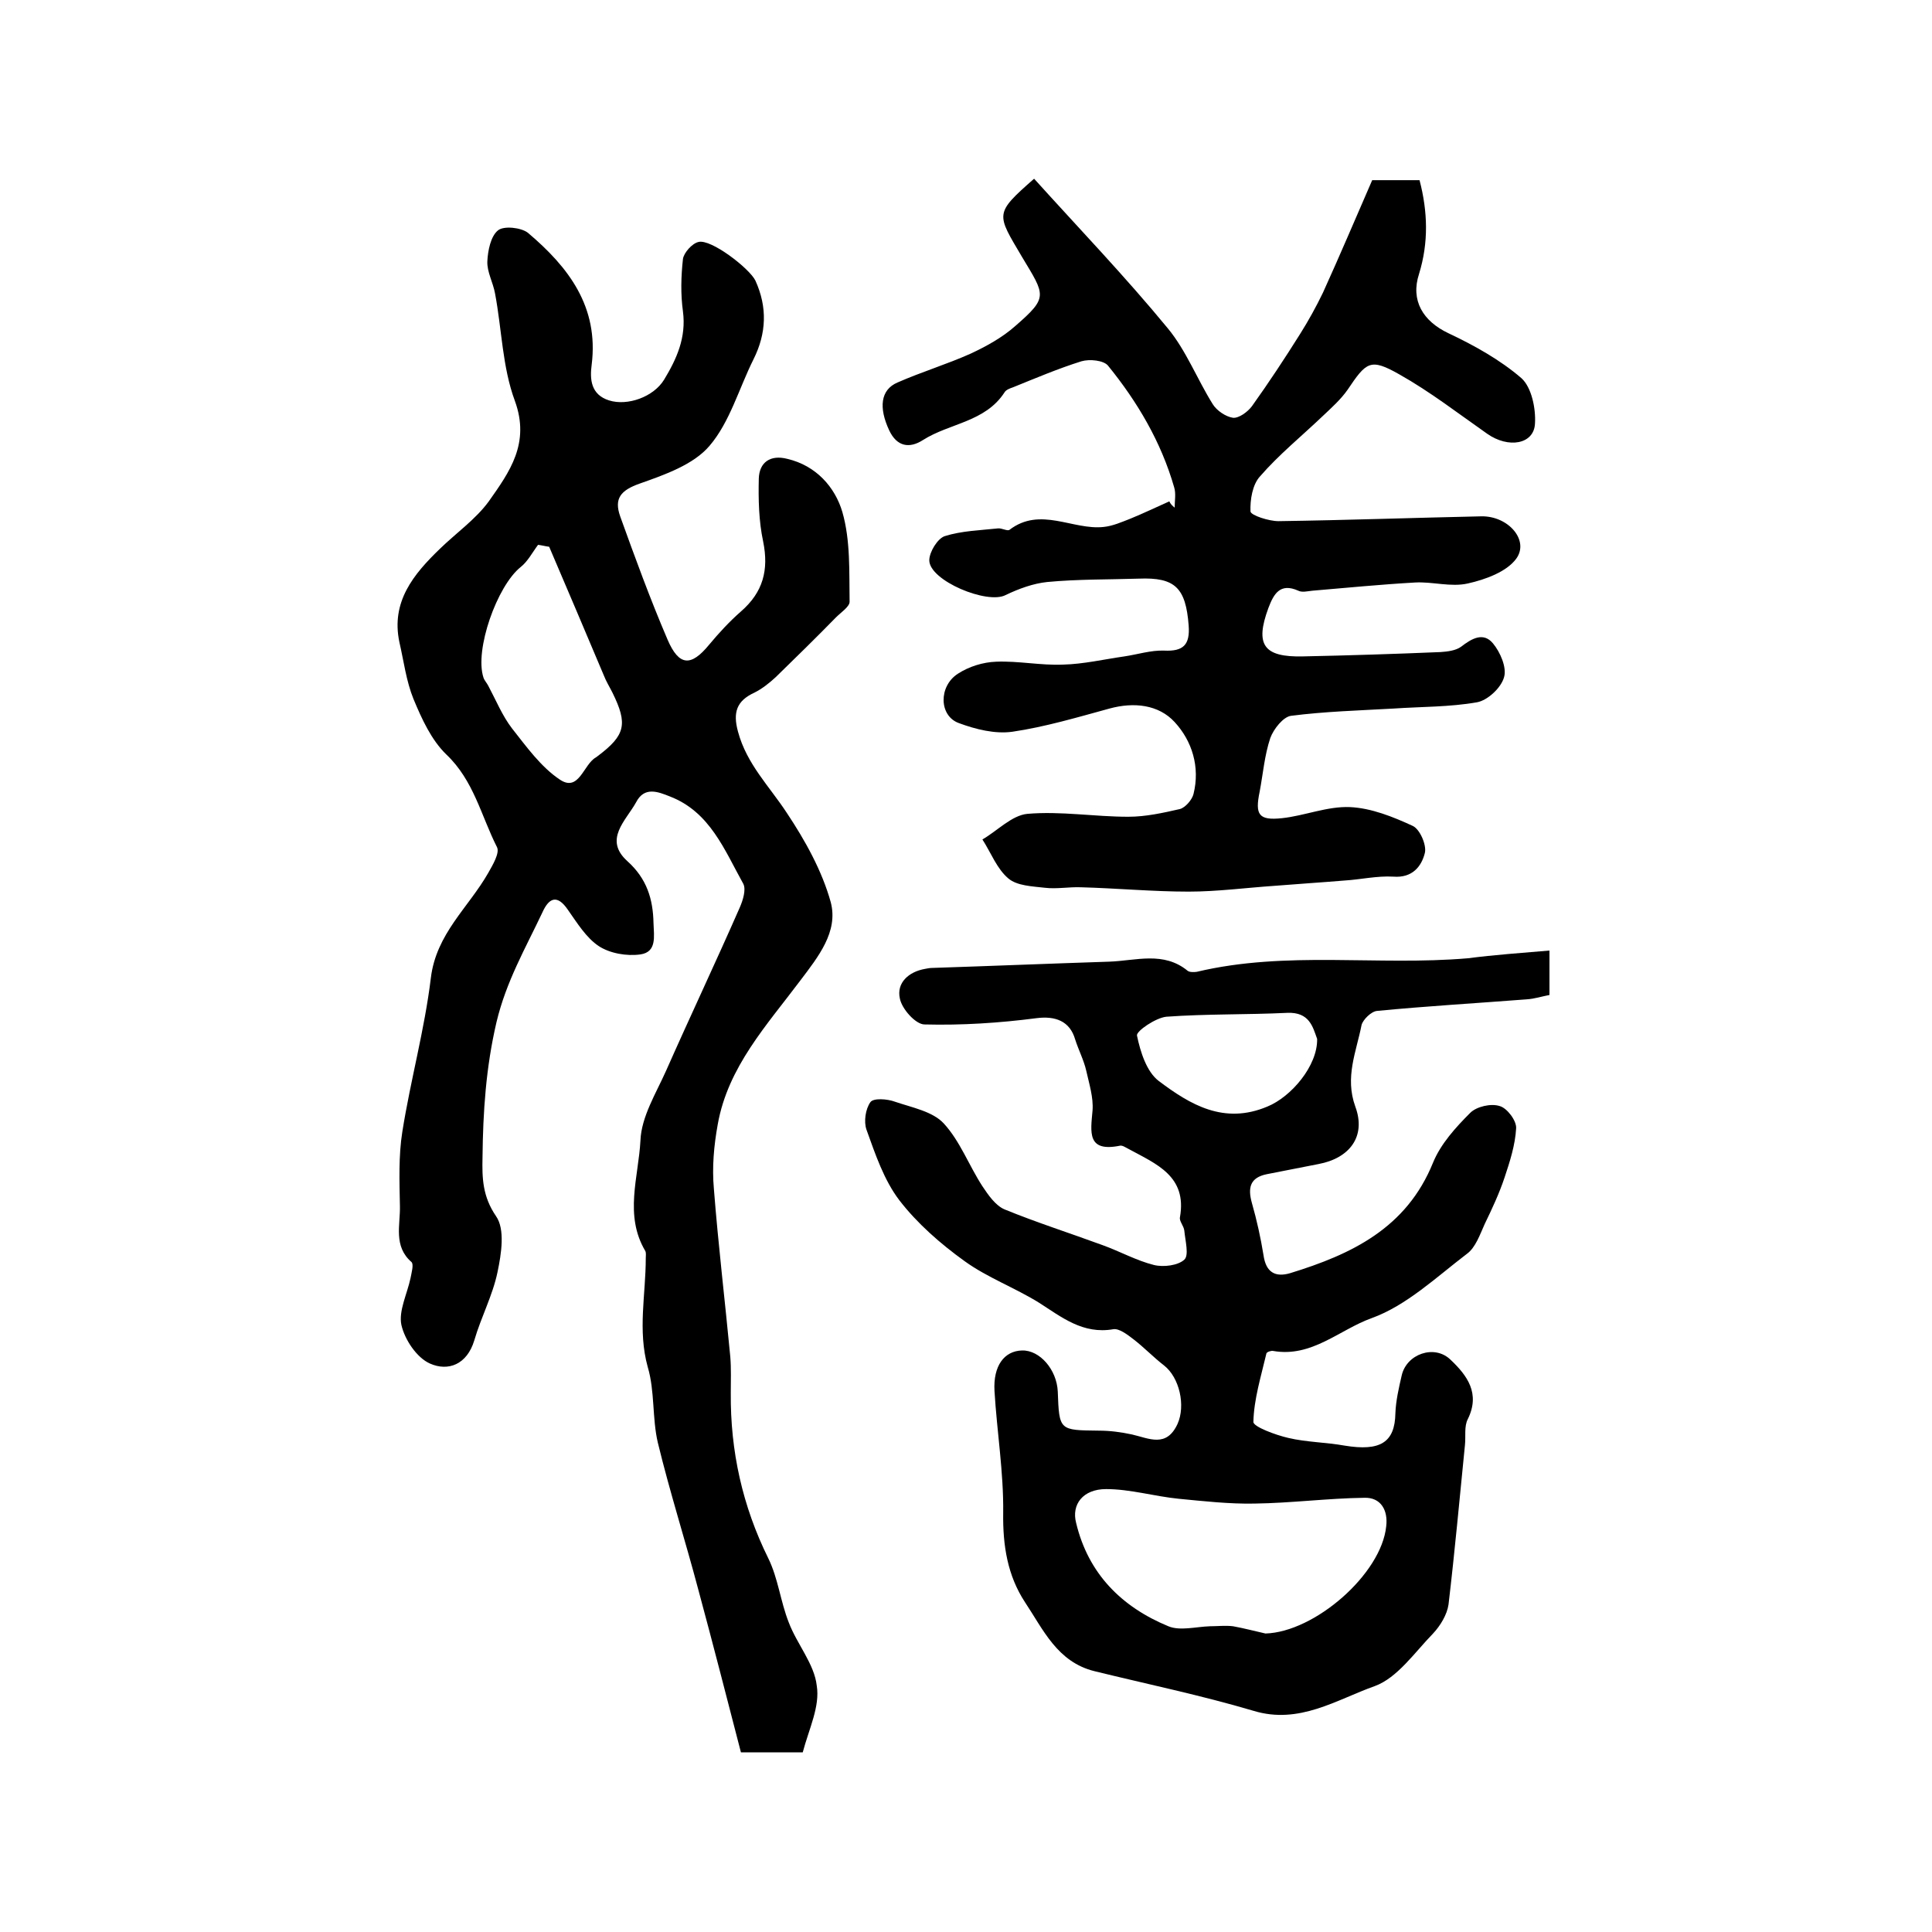 <?xml version="1.0" encoding="utf-8"?>
<!-- Generator: Adobe Illustrator 22.0.0, SVG Export Plug-In . SVG Version: 6.00 Build 0)  -->
<svg version="1.1" id="图层_1" xmlns="http://www.w3.org/2000/svg" xmlns:xlink="http://www.w3.org/1999/xlink" x="0px" y="0px"
	 viewBox="0 0 400 400" style="enable-background:new 0 0 400 400;" xml:space="preserve">
<style type="text/css">
	.st0{fill:#FFFFFF;}
</style>
<g>
	
	<path d="M166.2,362.8c-4.3,0-8.2,0-12.8,0c-2.9-11.2-5.8-22.5-8.8-33.6c-2.7-10.2-5.9-20.2-8.4-30.5c-1.2-5.1-0.6-10.7-2.1-15.7
		c-2.1-7.6-0.4-15-0.4-22.5c0-0.5,0.1-1.1-0.1-1.5c-4.4-7.4-1.4-15.3-1-22.9c0.2-4.9,3.2-9.7,5.3-14.4c5-11.3,10.3-22.5,15.3-33.9
		c0.6-1.4,1.3-3.6,0.7-4.8c-3.9-7-6.9-14.9-15.2-18.1c-2.5-1-5.3-2.1-7,1.2c-2.1,3.8-6.8,7.7-1.8,12.2c4,3.6,5.3,7.8,5.4,12.8
		c0.1,2.8,0.7,6-2.7,6.5c-2.8,0.4-6.3-0.2-8.6-1.7c-2.6-1.7-4.5-4.8-6.4-7.5c-2.3-3.4-4-2.4-5.3,0.5c-3.5,7.4-7.5,14.3-9.5,22.7
		c-2.2,9.4-2.8,18.6-2.9,28c-0.1,4.3,0,8.1,2.8,12.2c1.9,2.7,1.1,7.8,0.3,11.6c-1,4.8-3.4,9.3-4.8,14.1c-1.5,5-5.4,6.5-9.2,4.8
		c-2.7-1.2-5.2-4.9-5.9-8c-0.6-2.9,1.2-6.4,1.9-9.7c0.2-1.1,0.7-2.8,0.2-3.3c-3.8-3.3-2.3-7.7-2.4-11.6c-0.1-5.1-0.3-10.4,0.5-15.4
		c1.7-10.7,4.6-21.1,5.9-31.8c1.1-9.2,7.8-14.6,11.9-21.8c0.9-1.6,2.4-4.1,1.8-5.3c-3.3-6.5-4.8-13.8-10.5-19.2
		c-3.1-3-5.1-7.4-6.8-11.5c-1.5-3.7-2-7.8-2.9-11.7c-1.8-8.4,2.9-14.1,8.4-19.4c3.4-3.3,7.4-6.1,10.1-9.8c4.3-6.1,8.6-12,5.4-20.8
		c-2.6-7-2.7-14.8-4.1-22.2c-0.4-2.3-1.7-4.5-1.6-6.7c0.1-2.2,0.7-5.2,2.2-6.4c1.2-1,4.8-0.6,6.2,0.5c8.4,7.1,14.7,15.3,13.2,27.3
		c-0.4,3-0.2,6.2,3.6,7.4c3.8,1.2,9.2-0.7,11.4-4.3c2.6-4.3,4.6-8.7,3.9-14.1c-0.5-3.6-0.4-7.3,0-10.9c0.2-1.3,1.9-3.2,3.2-3.5
		c2.6-0.7,10.6,5.5,11.8,8c2.5,5.5,2.3,10.9-0.4,16.3c-3,6-4.9,13-9.1,17.9c-3.3,3.9-9.3,6-14.4,7.8c-4,1.4-5.4,3.1-4.1,6.8
		c3.1,8.6,6.2,17.1,9.8,25.5c2.4,5.6,4.9,5.6,8.6,1.1c2-2.4,4.2-4.8,6.6-6.9c4.6-4,5.8-8.6,4.6-14.5c-0.9-4.2-1-8.7-0.9-13
		c0.1-3.4,2.4-5,5.9-4.1c6,1.4,9.9,5.9,11.4,11c1.7,5.9,1.4,12.4,1.5,18.6c0,1-1.8,2.2-2.8,3.2c-4.1,4.2-8.3,8.3-12.5,12.4
		c-1.3,1.2-2.8,2.4-4.4,3.2c-3.7,1.7-4.5,4.1-3.4,8.1c1.8,6.7,6.5,11.3,10.1,16.8c3.8,5.7,7.3,12,9.1,18.5
		c1.6,6.1-2.6,11.3-6.3,16.2c-6.9,9.2-15,17.9-17.1,29.8c-0.8,4.4-1.2,8.9-0.8,13.3c0.9,11.6,2.3,23.2,3.4,34.8
		c0.2,2.5,0.1,5,0.1,7.5c-0.1,12,2.4,23.4,7.8,34.3c2,4.1,2.5,8.9,4.2,13.2c1.7,4.5,5.3,8.6,5.8,13.1
		C169.8,353.3,167.5,357.9,166.2,362.8z M113.7,113.2c-0.8-0.1-1.5-0.3-2.3-0.4c-1.2,1.6-2.1,3.4-3.6,4.6
		c-4.9,3.9-9.6,17.2-7.7,22.9c0.2,0.6,0.7,1.1,1,1.7c1.6,3,2.9,6.2,4.9,8.8c3,3.8,6,8,9.9,10.6c4,2.7,4.9-3.2,7.5-4.6
		c0.1-0.1,0.3-0.2,0.4-0.3c5.7-4.3,6.2-6.6,3-13.1c-0.6-1.2-1.3-2.3-1.8-3.6C121.3,131,117.5,122.1,113.7,113.2z"/>
	<path d="M320.8,196.8c0,3.8,0,6.3,0,9.2c-1.6,0.3-3.1,0.8-4.7,0.9c-10.3,0.8-20.7,1.4-31,2.4c-1.2,0.1-2.9,1.8-3.2,2.9
		c-1.1,5.6-3.5,10.8-1.3,16.9c2.3,6.2-1.2,10.7-7.6,11.9c-3.6,0.7-7.1,1.4-10.7,2.1c-3.5,0.7-4,2.8-3.1,6c1,3.5,1.8,7.1,2.4,10.8
		c0.5,3.5,2.4,4.6,5.5,3.7c12.7-3.9,24.1-9.3,29.6-22.9c1.6-3.9,4.7-7.3,7.7-10.3c1.3-1.3,4.3-2,6.1-1.4c1.5,0.4,3.5,3,3.4,4.6
		c-0.2,3.5-1.3,6.9-2.4,10.2c-1.1,3.3-2.6,6.5-4.1,9.6c-1,2.2-1.9,4.9-3.7,6.2c-6.3,4.8-12.5,10.7-19.7,13.3
		c-6.7,2.4-12.4,8.2-20.4,6.8c-0.4-0.1-1.3,0.2-1.4,0.5c-1.1,4.7-2.6,9.5-2.7,14.2c0,1,4.6,2.7,7.2,3.3c3.8,0.9,7.8,0.9,11.7,1.6
		c7.3,1.2,10.4-0.6,10.5-6.7c0.1-2.6,0.7-5.2,1.3-7.8c1-4.5,6.8-6.5,10.1-3.3c3.5,3.3,6.2,7,3.6,12.3c-0.8,1.5-0.4,3.6-0.6,5.4
		c-1.1,11-2.1,22-3.4,33c-0.3,2.1-1.7,4.4-3.2,6c-3.8,3.9-7.4,9.2-12.1,10.9c-7.9,2.8-15.6,8-25.1,5.1c-10.8-3.2-21.9-5.5-32.9-8.2
		c-7.7-1.9-10.6-8.6-14.4-14.3c-3.6-5.5-4.6-11.7-4.5-18.5c0.1-8.4-1.3-16.8-1.8-25.2c-0.3-5.2,2-8.3,5.7-8.4c3.7-0.1,7.2,4,7.4,8.5
		c0.3,8.1,0.3,8,8.5,8.1c2.3,0,4.6,0.3,6.9,0.8c3.5,0.8,7.1,2.8,9.4-2.2c1.7-3.8,0.4-9.6-2.8-12.1c-2.2-1.7-4.1-3.7-6.3-5.4
		c-1.3-1-3-2.3-4.2-2.1c-6.3,1.1-10.7-2.5-15.4-5.5c-5-3.1-10.7-5.2-15.4-8.6c-5-3.6-9.8-7.8-13.5-12.6c-3.2-4.2-5-9.6-6.8-14.6
		c-0.6-1.7-0.2-4.3,0.8-5.7c0.6-0.9,3.5-0.7,5.1-0.1c3.5,1.2,7.8,2,10.1,4.5c3.4,3.7,5.2,8.7,8,13c1.2,1.8,2.7,4,4.6,4.8
		c6.6,2.7,13.5,4.9,20.3,7.4c3.6,1.3,7,3.2,10.6,4.1c2,0.5,5,0.1,6.3-1.1c1-0.9,0.2-3.9,0-6c-0.1-1-1.1-2-0.9-2.8
		c1.5-8.5-4.9-11-10.6-14.1c-0.6-0.3-1.3-0.8-1.8-0.7c-6.9,1.4-6.1-2.8-5.7-7.3c0.2-2.7-0.7-5.5-1.3-8.2c-0.5-2.2-1.6-4.3-2.3-6.5
		c-1.1-3.8-4.1-4.9-8-4.4c-7.7,1-15.5,1.5-23.2,1.3c-1.8,0-4.7-3.2-5.1-5.4c-0.7-3.2,1.8-5.5,5.2-6.1c0.5-0.1,1-0.2,1.5-0.2
		c12.2-0.4,24.4-0.9,36.7-1.3c5.5-0.2,11.2-2.2,16.2,1.9c0.4,0.3,1.3,0.3,1.9,0.2c18.5-4.4,37.4-1.2,56.1-2.8
		C309.3,197.7,314.9,197.3,320.8,196.8z M262,338.2c10.2-0.3,24-12.3,25-22.2c0.4-3.3-1.1-6-4.5-5.9c-7.6,0.1-15.2,1.1-22.8,1.2
		c-5.2,0.1-10.5-0.5-15.7-1c-5-0.5-10-2-15-2c-4.8,0-7.2,3.2-6.2,7c2.5,10.5,9.4,17.4,19.1,21.4c2.4,1,5.7,0.1,8.6,0
		c1.6,0,3.2-0.2,4.8,0C257.5,337.1,259.8,337.7,262,338.2z M272.7,215.1c-0.9-2.5-1.6-5.6-6.2-5.4c-8.3,0.4-16.7,0.2-25,0.8
		c-2.2,0.2-6.3,3-6.1,3.9c0.7,3.4,2,7.5,4.5,9.4c6.5,4.9,13.5,9.1,22.5,5.3C267.3,227.1,272.8,220.7,272.7,215.1z"/>
	<path d="M243.2,105.1c0-1.4,0.3-2.9-0.1-4.2c-2.7-9.4-7.6-17.7-13.7-25.2c-0.9-1.1-3.8-1.4-5.5-0.9c-4.8,1.5-9.5,3.5-14.2,5.4
		c-0.6,0.2-1.4,0.5-1.7,1c-4,6.2-11.4,6.4-16.9,9.9c-2.8,1.8-5.4,1.4-7-2c-2.2-4.7-1.8-8.4,1.7-9.9c5-2.2,10.3-3.8,15.2-6
		c3.2-1.5,6.5-3.3,9.2-5.7c6.9-6,6.2-6.3,1.4-14.3c-5.3-9-5.8-8.9,2.5-16.2c9.3,10.3,18.9,20.3,27.7,31c3.8,4.6,6.1,10.6,9.3,15.7
		c0.8,1.3,2.7,2.6,4.2,2.8c1.2,0.1,3-1.2,3.9-2.4c3.5-4.9,6.8-9.9,10-15c1.7-2.7,3.3-5.6,4.7-8.5c3.5-7.7,6.8-15.5,10.2-23.3
		c3.5,0,6.4,0,9.8,0c1.7,6.5,1.9,12.9-0.1,19.4c-1.8,5.5,0.8,9.8,6.1,12.3c5.3,2.5,10.7,5.5,15.1,9.3c2.1,1.9,3,6.3,2.8,9.4
		c-0.2,4.3-5.5,5.2-9.9,2.1c-6-4.2-11.8-8.7-18.2-12.3c-6-3.4-6.8-2.6-10.7,3.2c-1.4,2-3.3,3.7-5.1,5.4c-4.4,4.2-9.1,8-13,12.5
		c-1.6,1.7-2.1,4.9-2,7.3c0.1,0.8,3.8,2,5.8,2c14-0.2,28-0.7,42-1c5.6-0.1,10,5,7.2,8.8c-2,2.7-6.4,4.3-10,5.1
		c-3.5,0.8-7.3-0.4-10.9-0.2c-7.1,0.4-14.2,1.1-21.3,1.7c-1,0.1-2.1,0.4-2.9,0c-3.8-1.7-5.1,0.7-6.2,3.6c-2.8,7.6-1,10.2,7.2,10
		c9.5-0.2,19-0.5,28.5-0.9c1.4-0.1,3.1-0.3,4.2-1.1c2.2-1.7,4.6-3.1,6.6-0.7c1.5,1.8,2.9,5,2.3,7c-0.6,2.2-3.4,4.8-5.6,5.2
		c-5.7,1-11.5,0.9-17.3,1.3c-7.1,0.4-14.2,0.6-21.2,1.5c-1.6,0.2-3.6,2.7-4.3,4.6c-1.2,3.6-1.5,7.4-2.2,11.1c-1,4.8-0.2,6,4.6,5.5
		c4.7-0.5,9.4-2.5,14.1-2.3c4.4,0.2,8.9,2,13,3.9c1.5,0.7,2.9,4,2.5,5.6c-0.7,2.8-2.6,5.2-6.5,4.9c-3.4-0.2-6.8,0.6-10.1,0.8
		c-4.8,0.4-9.6,0.7-14.5,1.1c-5.9,0.4-11.9,1.2-17.8,1.2c-7.4,0-14.9-0.7-22.3-0.9c-2.5-0.1-5,0.4-7.5,0.1c-2.6-0.3-5.7-0.4-7.5-1.9
		c-2.4-2-3.6-5.3-5.4-8.1c3.1-1.8,6.1-5,9.3-5.3c6.9-0.6,13.9,0.6,20.9,0.6c3.6,0,7.2-0.8,10.7-1.6c1.1-0.3,2.5-1.9,2.8-3.1
		c1.4-5.6-0.3-11-3.9-14.9c-3.3-3.6-8.4-4.2-13.5-2.8c-6.6,1.8-13.3,3.8-20.1,4.8c-3.6,0.5-7.6-0.5-11.1-1.8
		c-4.1-1.5-4.2-7.6-0.2-10.2c2.3-1.5,5.2-2.4,7.9-2.5c4.6-0.2,9.3,0.8,13.9,0.6c4.2-0.1,8.5-1.1,12.7-1.7c2.7-0.4,5.5-1.3,8.2-1.2
		c4,0.2,5.4-1.2,5.1-5.2c-0.6-7.8-2.8-10-10.3-9.7c-6.3,0.2-12.7,0.1-19,0.7c-2.9,0.3-5.9,1.4-8.6,2.7c-3.8,2-15.8-3-15.8-7.2
		c0-1.7,1.7-4.5,3.2-5c3.5-1.1,7.3-1.2,11-1.6c0.8-0.1,1.9,0.6,2.4,0.3c6.4-4.9,13.1,0.1,19.5-0.6c1.9-0.2,3.7-1,5.5-1.7
		c2.7-1.1,5.4-2.4,8.1-3.6C242.3,104.3,242.7,104.7,243.2,105.1z"/>
	
	
	
</g>
</svg>
